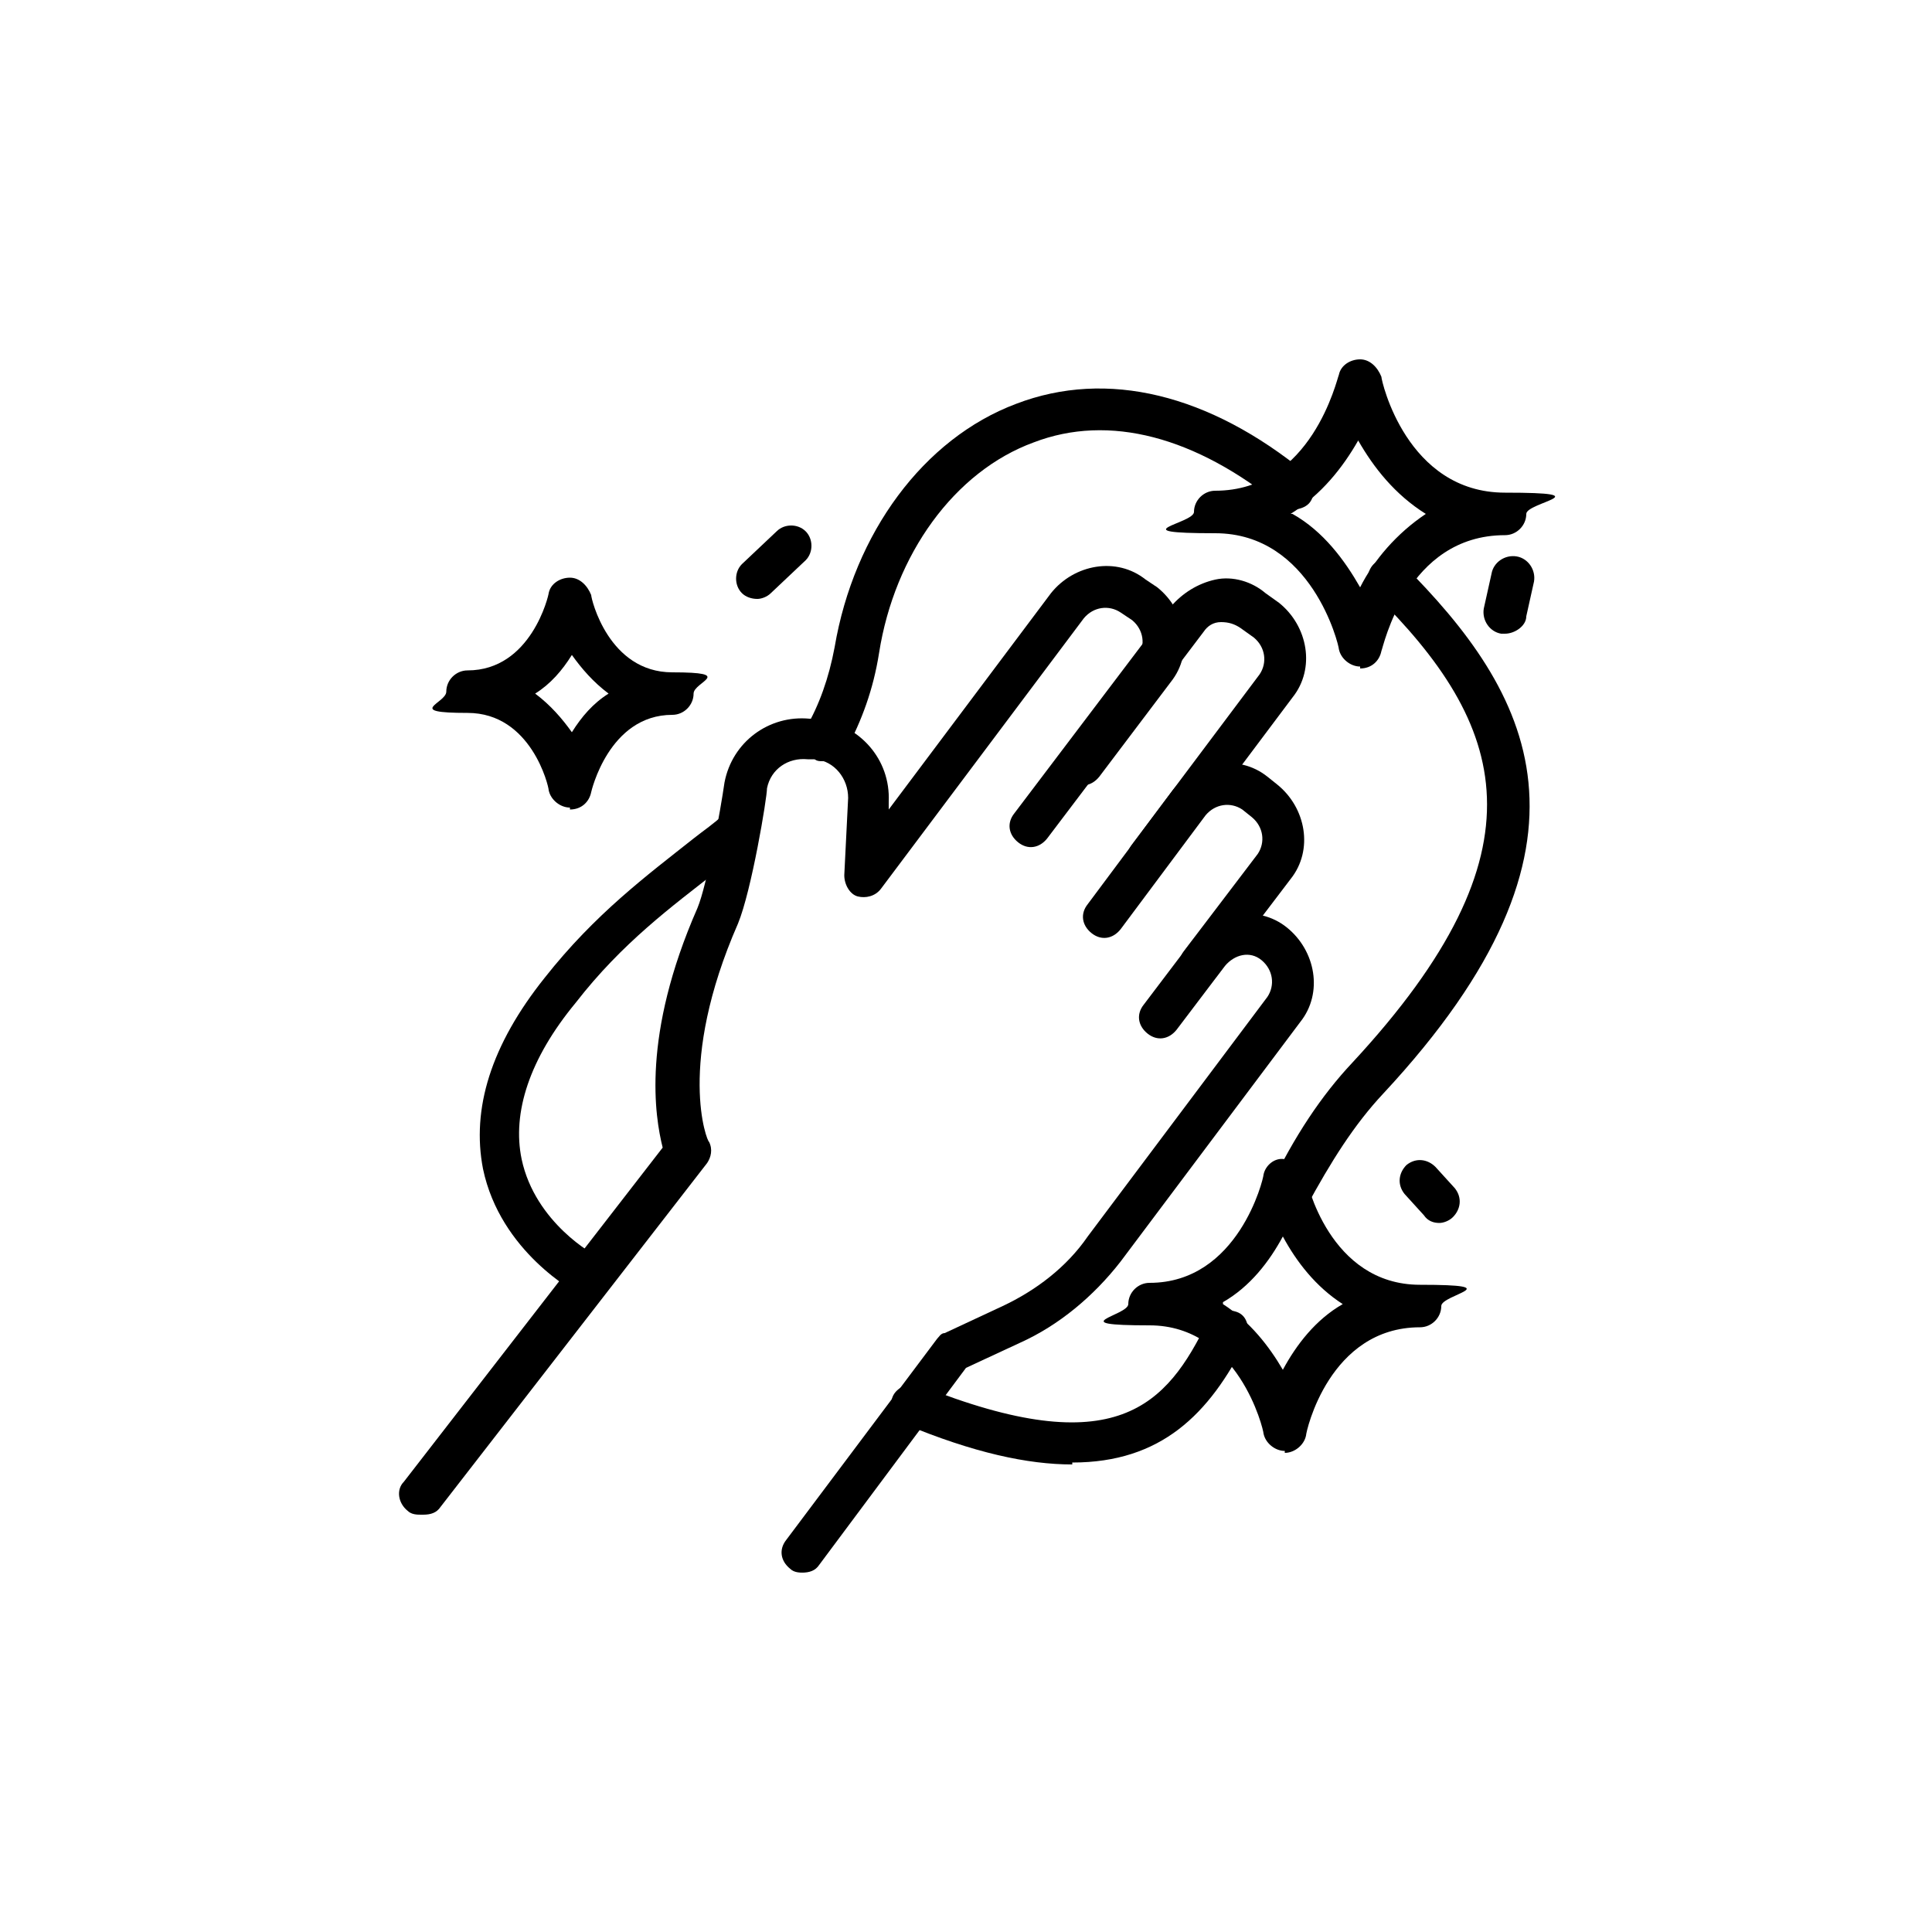<?xml version="1.0" encoding="UTF-8"?>
<svg id="Calque_1" xmlns="http://www.w3.org/2000/svg" version="1.1" viewBox="0 0 100 100">
  <!-- Generator: Adobe Illustrator 30.1.0, SVG Export Plug-In . SVG Version: 2.1.1 Build 136)  -->
  <g>
    <path d="M21.8,78.4c-.2,0-.5,0-.7-.2-.5-.4-.6-1.1-.2-1.5l13.4-17.3c-.4-1.6-1.1-5.8,1.8-12.4.5-1.2,1.2-5.1,1.4-6.5.4-2.1,2.3-3.5,4.4-3.3h.4c2.2.3,3.8,2.1,3.7,4.3v.4s8.4-11.2,8.4-11.2c1.2-1.5,3.4-1.9,4.9-.7l.6.4c1.5,1.2,1.9,3.4.7,4.9l-3.7,4.9c-.4.5-1,.6-1.5.2s-.6-1-.2-1.5l3.7-4.9c.4-.6.3-1.4-.3-1.9l-.6-.4c-.6-.4-1.4-.3-1.9.3l-10.5,14c-.3.4-.8.5-1.2.4s-.7-.6-.7-1.1l.2-4c0-1-.7-1.9-1.7-2h-.4c-1-.1-1.9.5-2.1,1.5,0,.5-.8,5.3-1.5,7-3.2,7.3-1.6,11.3-1.5,11.3.2.4.1.8-.1,1.1l-13.8,17.8c-.2.3-.5.4-.9.4Z"/>
    <path d="M41.6,81.4c-.2,0-.5,0-.7-.2-.5-.4-.6-1-.2-1.5l7.8-10.4c.1-.1.2-.3.4-.3l3-1.4c1.7-.8,3.3-2,4.4-3.6l9.3-12.4c.4-.6.3-1.4-.3-1.9s-1.4-.3-1.9.3l-2.5,3.3c-.4.5-1,.6-1.5.2s-.6-1-.2-1.5l2.5-3.3c1.2-1.5,3.4-1.9,4.9-.7s1.9,3.4.7,4.9l-9.3,12.4c-1.4,1.8-3.2,3.3-5.2,4.2l-2.8,1.3-7.6,10.2c-.2.3-.5.4-.9.4Z"/>
    <path d="M62.2,50.9c-.2,0-.5,0-.7-.2-.5-.4-.6-1-.2-1.5l3.8-5c.4-.6.3-1.4-.3-1.9l-.5-.4c-.6-.4-1.4-.3-1.9.3l-4.4,5.9c-.4.5-1,.6-1.5.2s-.6-1-.2-1.5l4.4-5.9c1.2-1.5,3.4-1.9,4.9-.7l.5.4c1.5,1.2,1.9,3.4.7,4.9l-3.8,5c-.2.3-.5.4-.9.4Z"/>
    <path d="M59.5,45.4c-.2,0-.5,0-.7-.2-.5-.4-.6-1-.2-1.5l6.6-8.8c.4-.6.3-1.4-.3-1.9l-.7-.5c-.3-.2-.6-.3-1-.3-.4,0-.7.2-.9.5l-8.1,10.7c-.4.5-1,.6-1.5.2s-.6-1-.2-1.5l8.1-10.7c.6-.7,1.4-1.2,2.3-1.4s1.9.1,2.6.7l.7.5c1.5,1.2,1.9,3.4.7,4.9l-6.6,8.8c-.2.3-.5.4-.9.4Z"/>
  </g>
  <path d="M29.5,41.8c-.5,0-1-.4-1.1-.9,0-.2-.9-4-4.2-4s-1.1-.5-1.1-1.1.5-1.1,1.1-1.1c3.3,0,4.2-3.9,4.2-4,.1-.5.6-.8,1.1-.8h0c.5,0,.9.4,1.1.9,0,.2.9,4,4.2,4s1.1.5,1.1,1.1-.5,1.1-1.1,1.1c-3.3,0-4.2,4-4.2,4-.1.5-.5.9-1.1.9ZM27.7,35.9c.8.6,1.4,1.3,1.9,2,.5-.8,1.1-1.5,1.9-2-.8-.6-1.4-1.3-1.9-2-.5.8-1.1,1.5-1.9,2Z"/>
  <path d="M70.4,34.5c-.5,0-1-.4-1.1-.9,0-.2-1.4-6-6.4-6s-1.1-.5-1.1-1.1.5-1.1,1.1-1.1c5,0,6.3-5.8,6.4-6,.1-.5.6-.8,1.1-.8h0c.5,0,.9.4,1.1.9,0,.2,1.3,6,6.4,6s1.1.5,1.1,1.1-.5,1.1-1.1,1.1c-5.1,0-6.3,5.8-6.4,6-.1.5-.5.9-1.1.9ZM66.9,26.6c1.6.9,2.7,2.4,3.5,3.8.7-1.4,1.9-2.8,3.4-3.8-1.6-1-2.7-2.4-3.5-3.8-.8,1.4-1.9,2.8-3.5,3.8Z"/>
  <path d="M66.5,75.1c-.5,0-1-.4-1.1-.9,0-.2-1.3-5.6-5.9-5.6s-1.1-.5-1.1-1.1.5-1.1,1.1-1.1c4.6,0,5.9-5.4,5.9-5.6.1-.5.6-.9,1.1-.8.5,0,.9.4,1.1.9,0,.2,1.2,5.6,5.9,5.6s1.1.5,1.1,1.1-.5,1.1-1.1,1.1c-4.7,0-5.9,5.4-5.9,5.6-.1.5-.6.9-1.1.9ZM63.3,67.5c1.4.9,2.4,2.2,3.1,3.4.7-1.3,1.7-2.6,3.1-3.4-1.4-.9-2.4-2.2-3.1-3.5-.7,1.3-1.7,2.6-3.1,3.4Z"/>
  <path d="M55.5,75.8c-2.3,0-5.1-.6-8.7-2.1-.6-.2-.8-.9-.6-1.4s.9-.8,1.4-.6c10.2,4.1,12.8,1,14.9-3.3.3-.5.9-.7,1.5-.5s.7.9.5,1.5c-1.9,3.8-4.4,6.3-9,6.3Z"/>
  <path d="M42.6,39.4c-.2,0-.4,0-.5-.2-.5-.3-.7-1-.4-1.5.7-1.2,1.2-2.6,1.5-4.2,1-5.9,4.6-10.8,9.4-12.6,4.7-1.8,10-.5,15,3.6.5.4.5,1.1.2,1.5s-1.1.5-1.5.2c-4.4-3.6-8.9-4.8-12.8-3.3-4.1,1.5-7.2,5.8-8,10.9-.3,1.9-.9,3.5-1.7,5-.2.3-.6.5-.9.5Z"/>
  <path d="M66.7,63.1c-.6,0-1.1-.5-1.1-1.1s0-.3.1-.5c1.3-2.7,2.7-4.8,4.3-6.5,10.2-11,8-17.5,1.1-24.3-.4-.4-.4-1.1,0-1.5s1.1-.4,1.5,0c6.6,6.6,11.1,14.4-1,27.4-1.5,1.6-2.7,3.5-4,5.9-.2.4-.6.6-1,.6Z"/>
  <path d="M30.5,67.1c-.2,0-.3,0-.5-.1s-4.1-2.2-5-6.5c-.6-3.1.4-6.4,3.2-9.9,2.6-3.3,5.3-5.3,7.7-7.2.5-.4,1.1-.8,1.5-1.2.5-.4,1.1-.3,1.5.2.4.5.3,1.1-.2,1.5-.5.4-1,.8-1.6,1.2-2.3,1.8-4.9,3.7-7.3,6.8-2.4,2.9-3.3,5.7-2.8,8.1.7,3.3,3.8,5,3.9,5,.5.3.7.9.4,1.5-.2.4-.6.6-1,.6Z"/>
  <path d="M39.2,31c-.3,0-.6-.1-.8-.3-.4-.4-.4-1.1,0-1.5l1.8-1.7c.4-.4,1.1-.4,1.5,0s.4,1.1,0,1.5l-1.8,1.7c-.2.2-.5.3-.7.3Z"/>
  <path d="M74.5,63.3c-.3,0-.6-.1-.8-.4l-1-1.1c-.4-.5-.3-1.1.1-1.5.5-.4,1.1-.3,1.5.1l1,1.1c.4.5.3,1.1-.1,1.5-.2.2-.5.3-.7.3Z"/>
  <path d="M77.9,32.8c0,0-.1,0-.2,0-.6-.1-1-.7-.9-1.3l.4-1.8c.1-.6.7-1,1.3-.9.6.1,1,.7.9,1.3l-.4,1.8c0,.5-.6.9-1.1.9Z"/>
</svg>